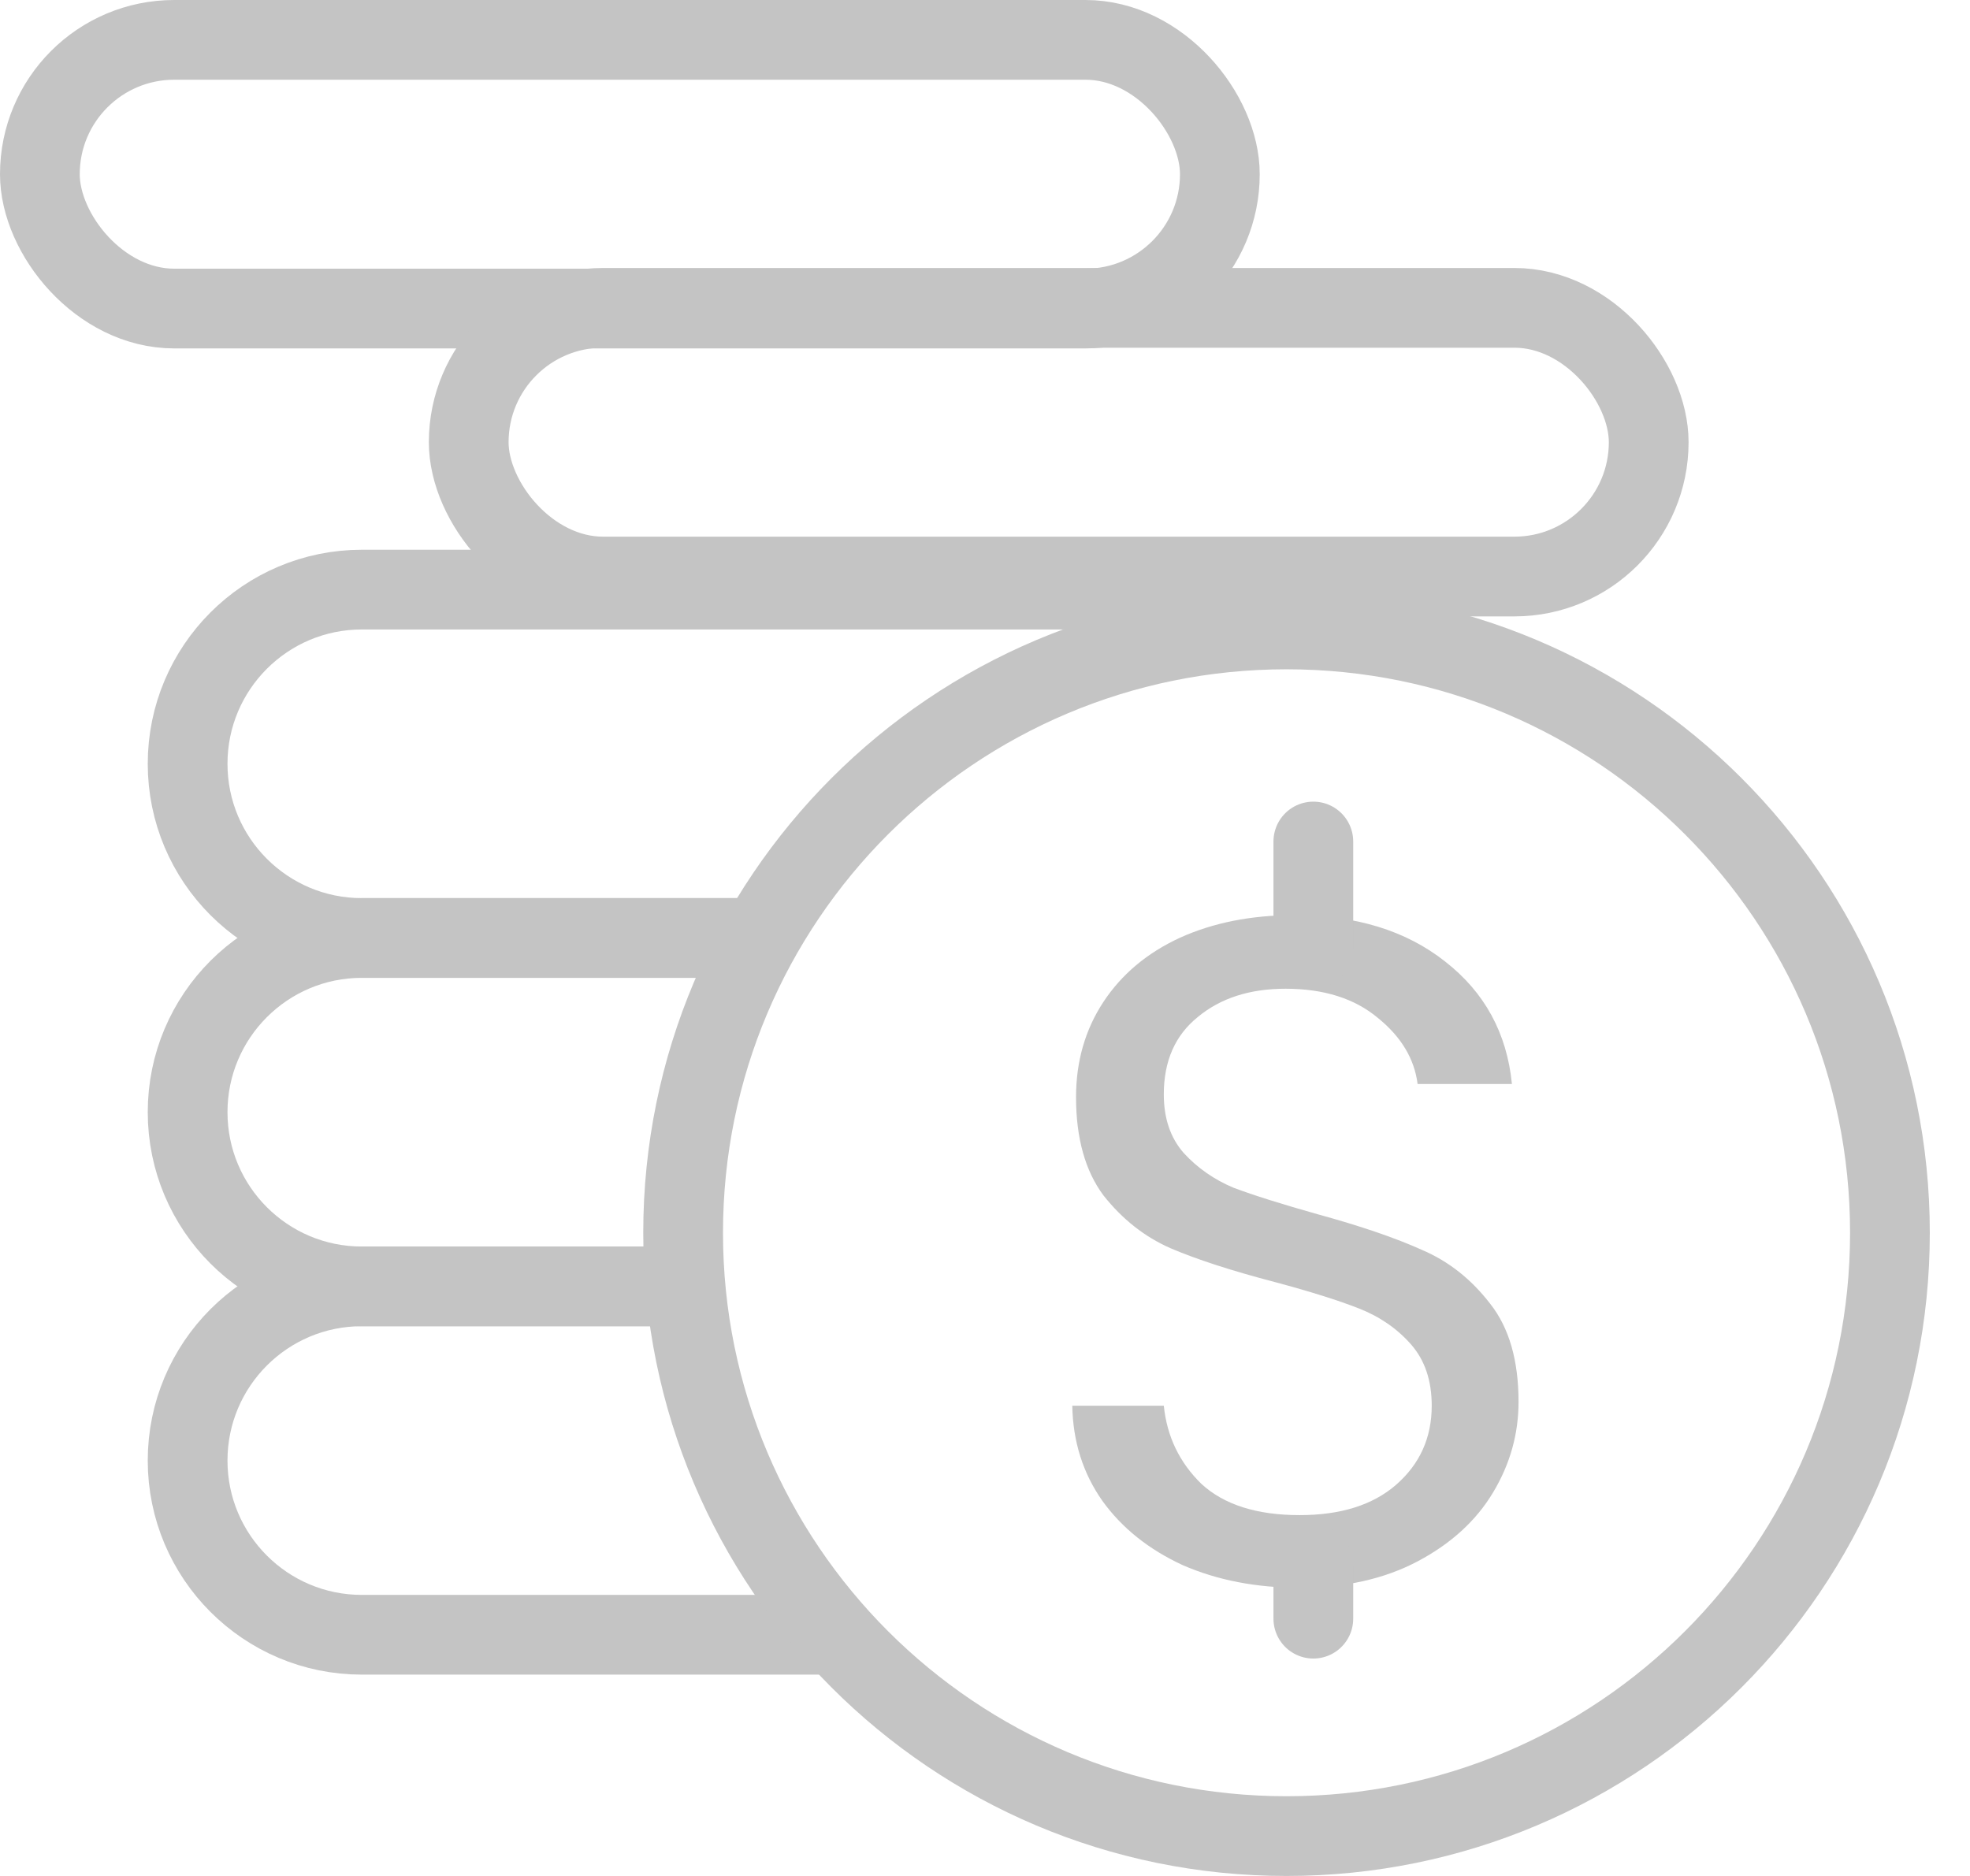 <svg width="42" height="40" viewBox="0 0 42 40" fill="none" xmlns="http://www.w3.org/2000/svg">
<rect x="0.85" y="0.85" width="25.157" height="5.729" rx="2.864" stroke="#C4C4C4" stroke-width="1.7" stroke-linejoin="round"/>
<rect x="9.993" y="6.564" width="25.157" height="5.729" rx="2.864" stroke="#C4C4C4" stroke-width="1.7" stroke-linejoin="round"/>
<path d="M30.857 12.572H7.714C5.663 12.572 4 14.235 4 16.286V16.286C4 18.337 5.663 20 7.714 20H16.571" stroke="#C4C4C4" stroke-width="1.7" stroke-linejoin="round"/>
<path d="M16.571 20H7.714C5.663 20 4 21.663 4 23.714V23.714C4 25.766 5.663 27.429 7.714 27.429H14.857" stroke="#C4C4C4" stroke-width="1.7" stroke-linejoin="round"/>
<path d="M14.857 27.428H7.714C5.663 27.428 4 29.091 4 31.143V31.143C4 33.194 5.663 34.857 7.714 34.857H17.714" stroke="#C4C4C4" stroke-width="1.7" stroke-linejoin="round"/>
<path d="M40.293 26.286C40.293 33.391 34.533 39.15 27.428 39.15C20.324 39.15 14.564 33.391 14.564 26.286C14.564 19.181 20.324 13.421 27.428 13.421C34.533 13.421 40.293 19.181 40.293 26.286Z" stroke="#C4C4C4" stroke-width="1.7"/>
<path d="M27.708 33.855C26.783 33.855 25.952 33.694 25.214 33.372C24.49 33.037 23.92 32.581 23.504 32.004C23.089 31.414 22.874 30.737 22.861 29.973H24.812C24.879 30.63 25.147 31.186 25.616 31.642C26.099 32.085 26.796 32.306 27.708 32.306C28.58 32.306 29.264 32.092 29.76 31.663C30.27 31.22 30.524 30.657 30.524 29.973C30.524 29.436 30.377 29.001 30.082 28.665C29.787 28.33 29.418 28.075 28.976 27.901C28.533 27.727 27.936 27.539 27.185 27.338C26.26 27.096 25.516 26.855 24.953 26.614C24.403 26.372 23.927 25.997 23.524 25.487C23.136 24.964 22.941 24.267 22.941 23.395C22.941 22.631 23.136 21.954 23.524 21.364C23.913 20.774 24.456 20.318 25.154 19.996C25.864 19.674 26.676 19.513 27.588 19.513C28.902 19.513 29.974 19.842 30.806 20.499C31.651 21.156 32.127 22.028 32.234 23.114H30.223C30.155 22.578 29.874 22.108 29.378 21.706C28.882 21.29 28.224 21.082 27.407 21.082C26.642 21.082 26.019 21.284 25.536 21.686C25.053 22.075 24.812 22.624 24.812 23.335C24.812 23.845 24.953 24.26 25.234 24.582C25.529 24.904 25.885 25.152 26.3 25.326C26.729 25.487 27.326 25.675 28.09 25.89C29.016 26.144 29.76 26.399 30.323 26.654C30.886 26.895 31.369 27.277 31.771 27.8C32.174 28.31 32.375 29.007 32.375 29.892C32.375 30.576 32.194 31.22 31.832 31.823C31.47 32.427 30.933 32.916 30.223 33.292C29.512 33.667 28.674 33.855 27.708 33.855Z" fill="#C4C4C4"/>
<path d="M28 17.943L28 20.229" stroke="#C4C4C4" stroke-width="1.7" stroke-linecap="round" stroke-linejoin="round"/>
<path d="M28 33.371L28 34.514" stroke="#C4C4C4" stroke-width="1.7" stroke-linecap="round" stroke-linejoin="round"/>
</svg>
